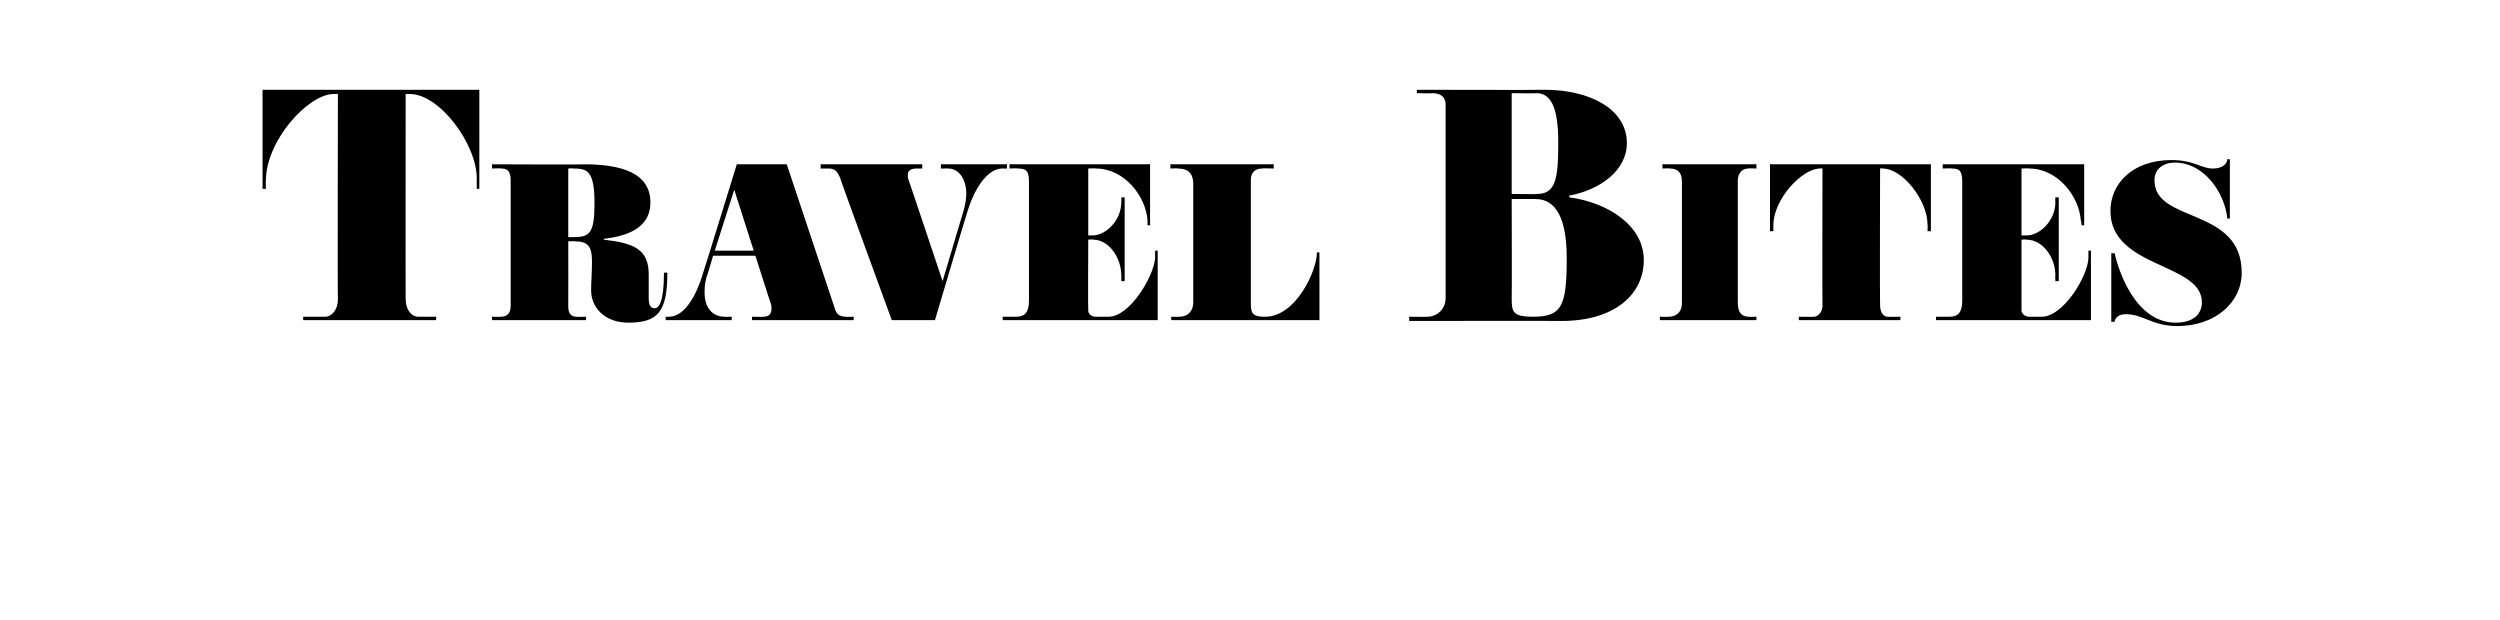 <?xml version="1.0" standalone="no"?><!DOCTYPE svg PUBLIC "-//W3C//DTD SVG 1.1//EN" "http://www.w3.org/Graphics/SVG/1.1/DTD/svg11.dtd"><svg xmlns="http://www.w3.org/2000/svg" version="1.1" width="295.2px" height="73.2px" viewBox="0 -12 295.2 73.2" style="top:-12px"><desc>Travel Bites</desc><defs/><g id="Polygon103352"><path d="m56.6 10.3h-.3s-.02-1.22 0-1.2c0-4.1-4.4-10-7.9-10c-.01-.02-.5 0-.5 0c0 0-.02 24.22 0 24.2c0 1.3.7 2.1 1.5 2.1h2.1v.4H35.8v-.4h2.6c.8 0 1.5-.9 1.5-2c-.05-.01 0-24.3 0-24.3c0 0-.45-.02-.5 0c-3 0-8 5.5-8 10.2c-.05-.02 0 1 0 1h-.4V-1.4h25.6v11.7zm22.2 9.9c0 4.6-1.1 5.9-4.6 5.9c-2.8 0-4.4-1.8-4.4-3.8c0-1.1.1-1.9.1-3.5c0-1.7-.5-2.3-2-2.3c.04-.04-.8 0-.8 0c0 0 .02 7.67 0 7.7c0 .9.4 1.2 1 1.2c.04.03 1.1 0 1.1 0v.4H58.1v-.4s.96.03 1 0c.8 0 1.2-.4 1.2-1.3V9.3c0-1.1-.4-1.4-1.1-1.4c0-.05-1.1 0-1.1 0v-.5s10.86.05 10.9 0c5.9 0 7.8 1.9 7.8 4.5c0 2.6-2 3.9-5.5 4.3v.1c3.5.4 5.3 1.1 5.3 4.1v2.8c0 .8.2 1.2.7 1.2c.5 0 1.1-.7 1.1-4.2h.4zM67.7 7.9c0-.05-.6 0-.6 0v8.1h.6c1.9 0 2.5-.4 2.5-4c0-3.9-.9-4.1-2.5-4.1zm33.1 17.9h-12v-.4s1.34.03 1.3 0c.7 0 1-.3 1-1c0-.1 0-.3-.1-.6c-.01.03-1.8-5.6-1.8-5.6h-5s-.76 2.61-.8 2.6c-.2.7-.2 1.3-.2 1.8c0 1.6.8 2.8 2.4 2.8c-.02.03.8 0 .8 0v.4h-7.8v-.4s.42.03.4 0c1.9 0 3.3-2.7 4-5.1c.03 0 4-12.9 4-12.9h5.9l5.7 17.1c.2.7.7.9 1.3.9c0 .03.9 0 .9 0v.4zM89 17.6l-2.3-7.2l-2.3 7.2h4.6zm29.9-9.7h-.6c-1.4 0-3.1 1.8-4.1 5.2c-.02-.04-3.8 12.7-3.8 12.7h-5.1S99.15 9.01 99.2 9c-.3-.7-.6-1.1-1.3-1.1h-1v-.5h12v.5h-.7c-.7 0-1 .3-1 .7v.4c.04.04 4.1 12.2 4.1 12.2l2.5-8.4c.2-.7.3-1.4.3-1.9c0-1.9-1-3-2.1-3c.04-.01-.9 0-.9 0v-.5h7.8v.5zm17.8 17.9h-18.3v-.4h1.6c1 0 1.5-.5 1.5-1.9v-14c0-1.3-.3-1.6-1.3-1.6c.03-.05-1 0-1 0v-.5h16.6v7.2h-.3v-.6c-.2-2.8-2.7-6.1-6.1-6.1c-.02-.05-.9 0-.9 0v7.9s.54-.02.5 0c1.6 0 3.4-1.8 3.4-3.9c.04 0 0-.6 0-.6h.4v9.9h-.4s.04-.73 0-.7c0-2.1-1.5-4.2-3.3-4.2c0-.05-.6 0-.6 0c0 0-.04 8.38 0 8.4c0 .3.3.7.9.7h1.5c2.5 0 5.3-4.7 5.5-6.9c-.02-.04 0-.9 0-.9h.3v8.2zm19.1 0h-17.5v-.4s.87.03.9 0c1.2 0 1.7-.8 1.7-1.7v-14c0-1.1-.5-1.8-1.8-1.8c.03-.05-.9 0-.9 0v-.5h12.2v.5s-1.37-.05-1.4 0c-.8 0-1.3.5-1.3 1.3V24c0 1.2.5 1.4 1.7 1.4c3.6 0 6.1-5.4 6.1-7.6c-.05.02.3 0 .3 0v8zm28.6.1c-.01-.03-18 0-18 0v-.5s2.14.03 2.1 0c1.3 0 2.2-1 2.2-2.2V.4c0-.9-.5-1.4-1.6-1.4c.02.05-1.8 0-1.8 0v-.4s15.08.04 15.1 0c5.2 0 9.7 2.2 9.7 6.3c0 3.2-3.1 5.5-6.8 6.2v.2c4.5.6 8.8 3.3 8.8 7.4c0 4.1-3.5 7.2-9.7 7.2zm-3-26.9c.03.05-2.9 0-2.9 0v11.9s2.96.05 3 0c2.2 0 2.5-1.8 2.5-6.1c0-4.4-1-5.8-2.6-5.8zm-.1 12.5h-2.8s.04 11.69 0 11.7c0 1.6.1 2.2 2.5 2.2c3.4 0 4-1.2 4-6.9c0-4.6-1.2-7-3.7-7zm26.1 14.3H196v-.4s1 .03 1 0c1 0 1.6-.6 1.6-1.6V9.4c0-.9-.4-1.5-1.4-1.5c.04-.05-.9 0-.9 0v-.5h11.1v.5s-1.01-.05-1 0c-.7 0-1.2.6-1.2 1.4v14.5c0 1 .4 1.6 1.3 1.6c-.05.03.9 0 .9 0v.4zM228 15.3h-.4s.04-.82 0-.8c0-2.8-2.9-6.6-5.3-6.6c0-.05-.3 0-.3 0c0 0-.04 16.1 0 16.1c0 .9.4 1.4.9 1.4c.04.03 1.5 0 1.5 0v.4h-12v-.4s1.81.03 1.8 0c.5 0 1-.6 1-1.3c-.04-.03 0-16.2 0-16.2c0 0-.31-.05-.3 0c-2.1 0-5.5 3.6-5.5 6.7v.7h-.4V7.4h19v7.9zm18.9 10.5h-18.3v-.4h1.6c1 0 1.5-.5 1.5-1.9v-14c0-1.3-.3-1.6-1.2-1.6c-.04-.05-1.1 0-1.1 0v-.5h16.7v7.2h-.3s-.08-.63-.1-.6c-.2-2.8-2.7-6.1-6.1-6.1c0-.05-.9 0-.9 0v7.9s.56-.02.6 0c1.6 0 3.4-1.8 3.4-3.9c-.04 0 0-.6 0-.6h.4v9.9h-.4s-.04-.73 0-.7c0-2.1-1.5-4.2-3.4-4.2c.03-.05-.6 0-.6 0v8.4c0 .3.4.7.9.7h1.5c2.5 0 5.4-4.7 5.5-6.9c.01-.04 0-.9 0-.9h.3v8.2zm10.2.7c-3 0-4-1.4-6.1-1.4c-1 0-1.3.6-1.3.9h-.4v-8.1s.4-.02.4 0c.4 1.9 2.4 8.2 7.2 8.2c2.3 0 3.1-1.2 3.1-2.4c0-4.7-10.8-4-10.8-10.8c0-3.2 2.6-6 7.2-6c2.7 0 3.5 1 4.9 1c1.3 0 1.7-.7 1.7-1.1h.3v7s-.34.04-.3 0c-.3-3-2.7-6.6-6.2-6.6c-1.3 0-2.4.7-2.4 2.1c0 5.1 10.3 3.1 10.3 10.9c0 3.5-3.1 6.3-7.6 6.3z" stroke="none" fill="#000"/></g></svg>